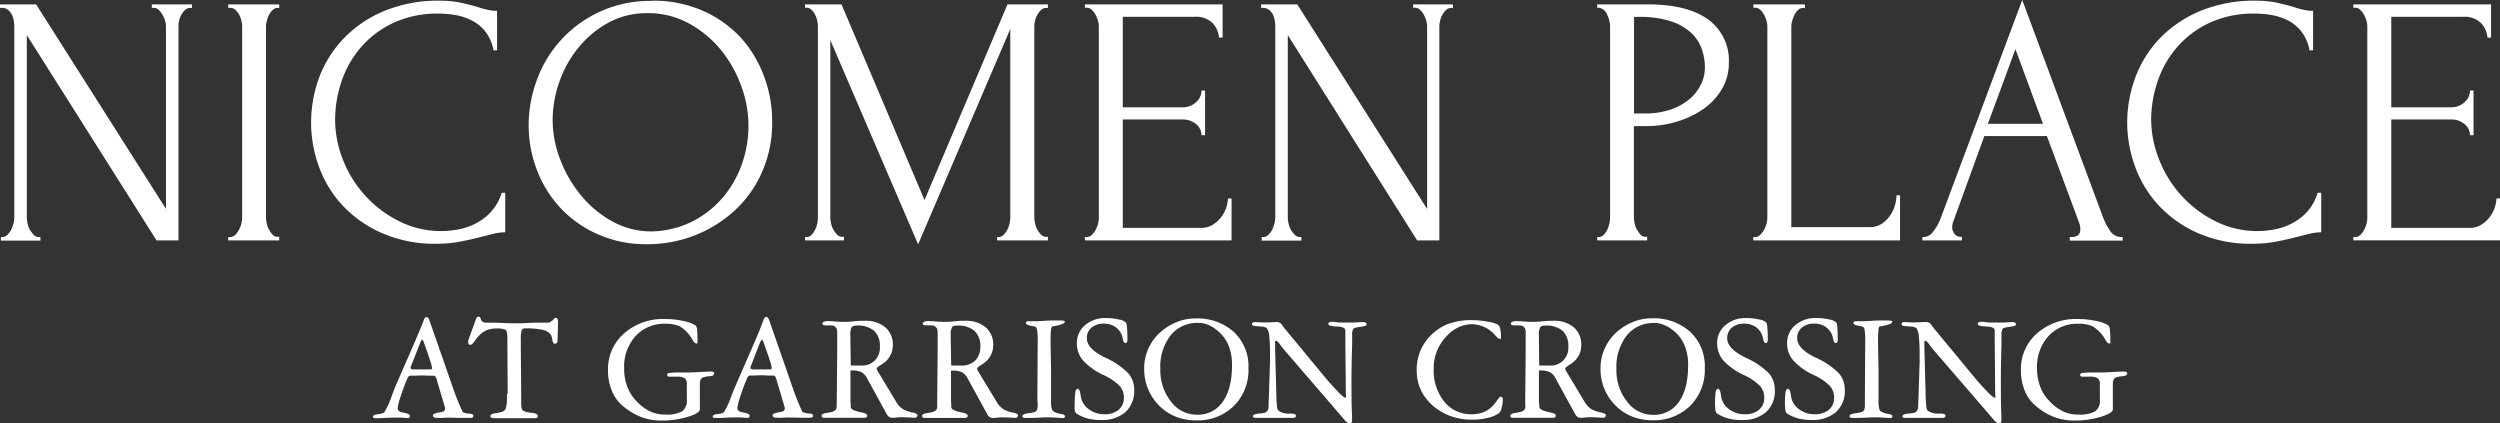 <?xml version="1.0" encoding="UTF-8"?> <svg xmlns="http://www.w3.org/2000/svg" viewBox="0 0 569.54 96.36"><rect x="0" y="0" width="569.54" height="96.36" fill="#333333" stroke="none"/><defs><style>.cls-1{fill:#fff;}</style></defs><g id="Layer_2" data-name="Layer 2"><g id="Layer_1-2" data-name="Layer 1"><path class="cls-1" d="M8.8,54h.41v.81h-9V54H.57a1.64,1.64,0,0,0,1.1-.49,4.18,4.18,0,0,0,.86-1.14,8.31,8.31,0,0,0,.53-1.43,5.85,5.85,0,0,0,.2-1.43V6a8.14,8.14,0,0,0-.12-1.3,4.82,4.82,0,0,0-.45-1.39,3.3,3.3,0,0,0-.9-1.1A2.16,2.16,0,0,0,.41,1.79H0V1H8.23L37.81,47.59V6a5.15,5.15,0,0,0-.2-1.3A6.77,6.77,0,0,0,37,3.34a4.56,4.56,0,0,0-.86-1.1A1.63,1.63,0,0,0,35,1.79h-.41V1h9.13v.81h-.41a1.64,1.64,0,0,0-1.14.45,4.53,4.53,0,0,0-.85,1.1,4.7,4.7,0,0,0-.53,1.39A6,6,0,0,0,40.66,6V54.76h-5L6.11,8V49.46a7.54,7.54,0,0,0,.16,1.43,5.21,5.21,0,0,0,.53,1.43,5.5,5.5,0,0,0,.86,1.14A1.6,1.6,0,0,0,8.8,54Z"></path><path class="cls-1" d="M52,1H63.61v.81H63.2a1.55,1.55,0,0,0-1.06.45,3.88,3.88,0,0,0-.81,1.06,6,6,0,0,0-.53,1.39A5.12,5.12,0,0,0,60.6,6V49.46a6.8,6.8,0,0,0,.16,1.43,4.9,4.9,0,0,0,.53,1.43,6.12,6.12,0,0,0,.81,1.14,1.46,1.46,0,0,0,1.1.49h.41v.81H52V54h.41a1.64,1.64,0,0,0,1.14-.45,4.24,4.24,0,0,0,.85-1.14A5.38,5.38,0,0,0,55,50.89a6.85,6.85,0,0,0,.17-1.43V6A6,6,0,0,0,55,4.73a5,5,0,0,0-.53-1.39,4.53,4.53,0,0,0-.85-1.1,1.64,1.64,0,0,0-1.14-.45H52Z"></path><path class="cls-1" d="M100,3.1A23.69,23.69,0,0,0,89.51,5.26a22.33,22.33,0,0,0-7.38,5.62,23.25,23.25,0,0,0-4.36,7.78,27.18,27.18,0,0,0-1.42,8.56,24.75,24.75,0,0,0,1.87,9.41,26.51,26.51,0,0,0,5.18,8.15,26.15,26.15,0,0,0,7.7,5.7,21.17,21.17,0,0,0,13,1.84,14.61,14.61,0,0,0,4-1.27,12.67,12.67,0,0,0,3.62-2.64,11.29,11.29,0,0,0,2.57-4.49h.81v9a11.21,11.21,0,0,0-2.56.32l-3,.74c-1.41.38-3,.73-4.68,1.06a29.45,29.45,0,0,1-5.42.49,29.87,29.87,0,0,1-12.47-2.45,27.28,27.28,0,0,1-9-6.35,26.09,26.09,0,0,1-5.34-8.85,29.53,29.53,0,0,1-1.76-10,29.89,29.89,0,0,1,1.76-10A26,26,0,0,1,78.07,9a27.42,27.42,0,0,1,9.2-6.39,32.06,32.06,0,0,1,13-2.45,22.35,22.35,0,0,1,4.85.49c1.44.33,2.73.65,3.87,1a18.36,18.36,0,0,0,2.25.61,9.76,9.76,0,0,0,2,.21v9h-.81a9.82,9.82,0,0,0-1.8-4.2,9.16,9.16,0,0,0-3.05-2.56,13.72,13.72,0,0,0-3.75-1.27A21.78,21.78,0,0,0,100,3.1Z"></path><path class="cls-1" d="M148.55.16A27.92,27.92,0,0,1,160,2.4a26.25,26.25,0,0,1,8.6,6A26.78,26.78,0,0,1,174,17.24a29,29,0,0,1,1.91,10.47A27.68,27.68,0,0,1,173.69,39a26.15,26.15,0,0,1-6.15,8.8,29,29,0,0,1-9.08,5.75,29.54,29.54,0,0,1-11.05,2.08,26.78,26.78,0,0,1-11.28-2.29,26.11,26.11,0,0,1-8.48-6,26.52,26.52,0,0,1-5.34-8.63,28.23,28.23,0,0,1-1.87-10.19,29.64,29.64,0,0,1,1.87-10.31,27.32,27.32,0,0,1,26.24-18Zm0,52.56a21.91,21.91,0,0,0,9.6-2.48,22.59,22.59,0,0,0,6.89-5.7,24,24,0,0,0,4.13-7.62,25.94,25.94,0,0,0-.29-17.28,28,28,0,0,0-4.65-8.27,24.59,24.59,0,0,0-7.23-6A19.13,19.13,0,0,0,147.53,3a18.17,18.17,0,0,0-9.06,2.24A23.05,23.05,0,0,0,131.66,11a25.6,25.6,0,0,0-4.29,7.82,26.29,26.29,0,0,0-1.47,8.48,25.26,25.26,0,0,0,1.71,9,28.8,28.8,0,0,0,4.74,8.19,24.46,24.46,0,0,0,7.14,5.95A18.35,18.35,0,0,0,148.51,52.72Z"></path><path class="cls-1" d="M227.16,54h.41a1.47,1.47,0,0,0,1.05-.49A5.09,5.09,0,0,0,230,50.89a6.8,6.8,0,0,0,.16-1.43V6.6l-21,49.06-20-46.53V49.46a6.85,6.85,0,0,0,.17,1.43,4.9,4.9,0,0,0,.53,1.43,5.46,5.46,0,0,0,.85,1.14,1.6,1.6,0,0,0,1.14.49h.41v.81H183.4V54h.41a1.53,1.53,0,0,0,1.06-.49,4.7,4.7,0,0,0,.81-1.14,5.88,5.88,0,0,0,.49-1.43,6.8,6.8,0,0,0,.16-1.43V6a6,6,0,0,0-.16-1.3,6,6,0,0,0-.49-1.39,4,4,0,0,0-.81-1.1,1.57,1.57,0,0,0-1.06-.45h-.41V1h8.31l18.91,44.57L229.52,1h9.21v.81h-.41a1.64,1.64,0,0,0-1.14.45,4.53,4.53,0,0,0-.85,1.1,4.7,4.7,0,0,0-.53,1.39,6,6,0,0,0-.17,1.3V49.46a6.85,6.85,0,0,0,.17,1.43,4.63,4.63,0,0,0,.53,1.43,5.46,5.46,0,0,0,.85,1.14,1.6,1.6,0,0,0,1.14.49h.41v.81H227.16Z"></path><path class="cls-1" d="M247.16,54h.4a1.61,1.61,0,0,0,1.14-.45,4.56,4.56,0,0,0,.86-1.1,6.77,6.77,0,0,0,.57-1.39,5.41,5.41,0,0,0,.2-1.38V6a5.15,5.15,0,0,0-.2-1.3,6.77,6.77,0,0,0-.57-1.39,4.56,4.56,0,0,0-.86-1.1,1.61,1.61,0,0,0-1.14-.45h-.4V1h31.37V8.56h-.82a5.47,5.47,0,0,0-1.46-3.3,5.28,5.28,0,0,0-4.08-1.43H255.79V24.45h13.53a4.51,4.51,0,0,0,3.14-1.14,3.52,3.52,0,0,0,1.26-2.69h.82V30.8h-.82a3.24,3.24,0,0,0-1.22-2.52,4.68,4.68,0,0,0-3.18-1.06H255.79V51.91h17.85a4.86,4.86,0,0,0,2.69-.73,7.33,7.33,0,0,0,1.91-1.76,7.68,7.68,0,0,0,1.51-4.19h.82v9.53H247.16Z"></path><path class="cls-1" d="M296.07,54h.41v.81h-9.05V54h.41a1.64,1.64,0,0,0,1.1-.49,4.18,4.18,0,0,0,.86-1.14,8.31,8.31,0,0,0,.53-1.43,5.85,5.85,0,0,0,.2-1.43V6a8.14,8.14,0,0,0-.12-1.3A4.82,4.82,0,0,0,290,3.34a3.3,3.3,0,0,0-.9-1.1,2.16,2.16,0,0,0-1.38-.45h-.41V1h8.23l29.58,46.61V6a5.15,5.15,0,0,0-.2-1.3,6.77,6.77,0,0,0-.57-1.39,4.56,4.56,0,0,0-.86-1.1,1.61,1.61,0,0,0-1.14-.45h-.41V1H331v.81h-.41a1.64,1.64,0,0,0-1.14.45,4.53,4.53,0,0,0-.85,1.1,5,5,0,0,0-.53,1.39,6,6,0,0,0-.17,1.3V54.76h-5.05L293.38,8V49.46a6.85,6.85,0,0,0,.17,1.43,4.63,4.63,0,0,0,.53,1.43,5.46,5.46,0,0,0,.85,1.14A1.6,1.6,0,0,0,296.07,54Z"></path><path class="cls-1" d="M363.87,1h11.57q9,0,13.73,3.46a11.48,11.48,0,0,1,4.69,9.82,11.52,11.52,0,0,1-1.64,6.11,14.82,14.82,0,0,1-4.29,4.53,21,21,0,0,1-6,2.81,23.27,23.27,0,0,1-6.59,1h-3.11V49.46a6.85,6.85,0,0,0,.17,1.43,4.9,4.9,0,0,0,.53,1.43,6.12,6.12,0,0,0,.81,1.14,1.46,1.46,0,0,0,1.1.49h.41v.81H363.87V54h.41a1.51,1.51,0,0,0,1.06-.49,4.7,4.7,0,0,0,.81-1.14,5.88,5.88,0,0,0,.49-1.43,6.8,6.8,0,0,0,.16-1.43V6a6.47,6.47,0,0,0-.65-2.61,2.44,2.44,0,0,0-1.87-1.63h-.41Zm8.39,2.85v22h2.46a17.73,17.73,0,0,0,5.86-.89,13.3,13.3,0,0,0,4.3-2.37,10.16,10.16,0,0,0,2.62-3.34,8.74,8.74,0,0,0,.9-3.83,12.57,12.57,0,0,0-.78-4.44,9.29,9.29,0,0,0-2.54-3.67,12.52,12.52,0,0,0-4.63-2.52,22.72,22.72,0,0,0-7-.94Z"></path><path class="cls-1" d="M399.43,54h.41A1.63,1.63,0,0,0,401,53.5a4.56,4.56,0,0,0,.86-1.1,6.77,6.77,0,0,0,.57-1.39,5.41,5.41,0,0,0,.2-1.38V6a5.15,5.15,0,0,0-.2-1.3,6.77,6.77,0,0,0-.57-1.39,4.56,4.56,0,0,0-.86-1.1,1.63,1.63,0,0,0-1.14-.45h-.41V1h11.74v.81h-.41a1.63,1.63,0,0,0-1.14.45,3.81,3.81,0,0,0-.82,1.1,8.88,8.88,0,0,0-.53,1.39,5.15,5.15,0,0,0-.2,1.3V51.75h17.85a4.89,4.89,0,0,0,2.69-.74,6.94,6.94,0,0,0,1.91-1.83,7.69,7.69,0,0,0,1.14-2.36,8.26,8.26,0,0,0,.37-2.33h.81V54.76H399.43Z"></path><path class="cls-1" d="M471.53,54h.41c1.31,0,2-.6,2-1.8a4.21,4.21,0,0,0-.25-1.38L466.32,31H452.06L445,50.44a3.64,3.64,0,0,0-.25,1.23,2.37,2.37,0,0,0,.57,1.67,1.7,1.7,0,0,0,1.23.61h.4v.81h-9V54h.41a2.77,2.77,0,0,0,2.07-1.27,10.94,10.94,0,0,0,1.68-3L460.7,0,479,49.22a14.33,14.33,0,0,0,1.59,3.18A3.07,3.07,0,0,0,483.19,54h.4v.81H471.53ZM452.87,28.2h12.55l-6.27-17Z"></path><path class="cls-1" d="M513.71,3.1a23.71,23.71,0,0,0-10.48,2.16,22.29,22.29,0,0,0-7.37,5.62,23.08,23.08,0,0,0-4.36,7.78,27.2,27.2,0,0,0-1.43,8.56A24.76,24.76,0,0,0,492,36.63a26.26,26.26,0,0,0,12.87,13.85,21.2,21.2,0,0,0,13,1.84,14.43,14.43,0,0,0,3.95-1.27,12.57,12.57,0,0,0,3.63-2.64A11.41,11.41,0,0,0,528,43.92h.81v9a11.36,11.36,0,0,0-2.57.32l-3,.74c-1.41.38-3,.73-4.69,1.06a29.37,29.37,0,0,1-5.42.49,29.82,29.82,0,0,1-12.46-2.45,27.17,27.17,0,0,1-8.95-6.35,26.09,26.09,0,0,1-5.34-8.85,29.3,29.3,0,0,1-1.77-10,29.65,29.65,0,0,1,1.77-10A25.8,25.8,0,0,1,491.8,9,27.38,27.38,0,0,1,501,2.61,32.11,32.11,0,0,1,514,.16a22.42,22.42,0,0,1,4.85.49c1.44.33,2.73.65,3.87,1a18.24,18.24,0,0,0,2.24.61,9.93,9.93,0,0,0,2,.21v9h-.82a9.69,9.69,0,0,0-1.79-4.2,9.26,9.26,0,0,0-3-2.56,13.72,13.72,0,0,0-3.75-1.27A21.87,21.87,0,0,0,513.71,3.1Z"></path><path class="cls-1" d="M536.13,54h.41a1.64,1.64,0,0,0,1.14-.45,4.83,4.83,0,0,0,.86-1.1,6.77,6.77,0,0,0,.57-1.39,5.41,5.41,0,0,0,.2-1.38V6a5.15,5.15,0,0,0-.2-1.3,6.77,6.77,0,0,0-.57-1.39,4.83,4.83,0,0,0-.86-1.1,1.64,1.64,0,0,0-1.14-.45h-.41V1H567.5V8.56h-.81a5.48,5.48,0,0,0-1.47-3.3,5.27,5.27,0,0,0-4.07-1.43H544.77V24.45H558.3a4.5,4.5,0,0,0,3.13-1.14,3.5,3.5,0,0,0,1.27-2.69h.81V30.8h-.81a3.22,3.22,0,0,0-1.23-2.52,4.64,4.64,0,0,0-3.17-1.06H544.77V51.91h17.85a4.83,4.83,0,0,0,2.68-.73,7.54,7.54,0,0,0,1.92-1.76,6.79,6.79,0,0,0,1.14-2.2,7.07,7.07,0,0,0,.37-2h.81v9.53H536.13Z"></path><path class="cls-1" d="M90,88.22l4.36-10q.49-1.12,1.11-2.64l.09-.18L96.52,73a2.14,2.14,0,0,1,.31-.62.53.53,0,0,1,.37-.14.48.48,0,0,1,.35.2,1.89,1.89,0,0,1,.3.59l5.26,15.09c.43,1.25.85,2.37,1.25,3.36s.76,1.8,1.09,2.44a3.81,3.81,0,0,0,1.39.31c.65,0,1,.21,1,.48a.42.42,0,0,1-.17.38,1,1,0,0,1-.51.11l-2.12,0c-1.09,0-2-.05-2.75-.05-.32,0-.78,0-1.37.05s-1,0-1.32,0a1.52,1.52,0,0,1-.72-.13.42.42,0,0,1-.25-.4c0-.27.3-.47.9-.59l.7-.16a1.94,1.94,0,0,0,.92-.28.77.77,0,0,0,.24-.64,2.9,2.9,0,0,0-.14-.59l-.21-.69-1.48-5s0-.1-.05-.2c-.16-.62-.41-.93-.74-.93h-.47l-.89,0q-.67-.06-1.17-.06-.69,0-1.59.06l-1.13,0a.73.73,0,0,0-.67.55,1.65,1.65,0,0,0-.09.21,43.37,43.37,0,0,0-1.55,4.16,13.27,13.27,0,0,0-.61,2.39.94.94,0,0,0,.24.7,1.69,1.69,0,0,0,.83.36,5.46,5.46,0,0,1,1.41.38.48.48,0,0,1,.29.41.51.51,0,0,1-.11.37.42.42,0,0,1-.32.12l-.34,0a15.39,15.39,0,0,0-1.76-.11c-.76,0-1.73,0-2.91.07s-2,.07-2.41.07a.77.77,0,0,1-.42-.09.3.3,0,0,1-.13-.26c0-.28.37-.46,1.07-.55a3.89,3.89,0,0,0,1.46-.38,17.23,17.23,0,0,0,1.59-3.34C89.46,89.58,89.79,88.8,90,88.22Zm3.89-5.46-.21.52a1.4,1.4,0,0,0-.14.44.45.45,0,0,0,.12.33.59.59,0,0,0,.39.11l.27,0h.43l.68,0c.32,0,.57,0,.76,0a5.85,5.85,0,0,0,.59,0l.64,0H98a.85.85,0,0,0,.36-.08.46.46,0,0,0,.06-.29,9.15,9.15,0,0,0-.36-1.42c-.24-.8-.55-1.72-.93-2.75-.11-.3-.25-.69-.4-1.16-.25-.73-.43-1.09-.55-1.09s-.35.42-.66,1.25c-.12.33-.22.59-.3.77Z"></path><path class="cls-1" d="M115.66,89.56l-.07-11.92V77c0-1-.14-1.67-.42-1.87a4.71,4.71,0,0,0-2.13-.29,5.45,5.45,0,0,0-2.43.5,6.05,6.05,0,0,0-2,1.74,7.8,7.8,0,0,0-.5.66c-.37.54-.69.81-1,.81a.39.39,0,0,1-.33-.14.73.73,0,0,1-.11-.44,1.49,1.49,0,0,1,0-.21,1.6,1.6,0,0,1,0-.21l1.75-4.8a1.36,1.36,0,0,1,.24-.47.53.53,0,0,1,.37-.14c.19,0,.36.16.51.49a.87.87,0,0,0,0,.12,1.29,1.29,0,0,0,.46.6,2.17,2.17,0,0,0,1,.16h.48c.61,0,1.6,0,3,.07s2.46.07,3.24.07c.62,0,1.46,0,2.51-.07s1.77-.07,2.17-.07h1.81l.42,0a1.75,1.75,0,0,0,.63-.09,1.18,1.18,0,0,0,.42-.33.79.79,0,0,0,.44-.36.63.63,0,0,1,.5-.33.44.44,0,0,1,.37.23,1.29,1.29,0,0,1,.14.64v.14l-.11,4.29a.61.61,0,0,1-.18.43.53.53,0,0,1-.4.18c-.32,0-.52-.3-.61-.9a3.28,3.28,0,0,0-.36-1.19,3.11,3.11,0,0,0-1.88-1.08,17.31,17.31,0,0,0-3.92-.33.79.79,0,0,0-.83.45,7.29,7.29,0,0,0-.19,2.19v1.72l.09,11.66v1a3.71,3.71,0,0,0,.17,1.38,1,1,0,0,0,.6.51,7.32,7.32,0,0,0,1.74.34c.84.07,1.26.32,1.27.75a.41.41,0,0,1-.16.36,1.12,1.12,0,0,1-.6.1h-.21l-1.6,0h-1.24l-1,0-1.71,0c-.53,0-1.17,0-1.89,0l-1.34,0a2.21,2.21,0,0,1-.84-.1.35.35,0,0,1-.21-.36q0-.51,1.11-.66a8.33,8.33,0,0,0,1.7-.39,1.31,1.31,0,0,0,.75-.91,9.26,9.26,0,0,0,.21-2.36c0-.12,0-.27,0-.47S115.66,89.63,115.66,89.56Z"></path><path class="cls-1" d="M156.46,87.4a1.43,1.43,0,0,0-.49-1.24,3.48,3.48,0,0,0-1.85-.35h-.28c-.46,0-.89,0-1.3,0a.64.64,0,0,1-.43-.11.47.47,0,0,1-.12-.37c0-.17.17-.29.5-.36a17.24,17.24,0,0,1,2.67-.11c1.33,0,2.71,0,4.12-.11l2.21-.1a3.75,3.75,0,0,1,1,.08.29.29,0,0,1,.22.29c0,.4-.3.62-.9.67a7,7,0,0,0-1.54.26,1,1,0,0,0-.63.49,2.32,2.32,0,0,0-.2,1.06l0,4.18v.76a6.07,6.07,0,0,1,0,.81,1.08,1.08,0,0,1-.1.33c-.29.49-1.29,1-3,1.48a20.22,20.22,0,0,1-5.63.75,13,13,0,0,1-4.78-.86,14.45,14.45,0,0,1-4.26-2.67,8.74,8.74,0,0,1-2.34-3.41,12,12,0,0,1-.82-4.5A10.77,10.77,0,0,1,142.13,76a13.35,13.35,0,0,1,9.32-3.32,18.67,18.67,0,0,1,4.2.44,7.9,7.9,0,0,1,2.78,1,1.46,1.46,0,0,1,.37,1,21.33,21.33,0,0,1,.1,2.49,4.5,4.5,0,0,1,0,.53.16.16,0,0,1-.12.12c-.37,0-.69-.24-.95-.73a4.65,4.65,0,0,0-.26-.45,8.1,8.1,0,0,0-2.66-2.71,7.39,7.39,0,0,0-3.3-.61,8.83,8.83,0,0,0-6.82,2.81,10.38,10.38,0,0,0-2.6,7.36,11.46,11.46,0,0,0,.71,4.14A9.5,9.5,0,0,0,145,91.39a10.58,10.58,0,0,0,3.1,2.34,7.89,7.89,0,0,0,3.41.71,7.23,7.23,0,0,0,3.9-.74,3,3,0,0,0,1.07-2.63V91Z"></path><path class="cls-1" d="M167.42,88.22l4.36-10q.5-1.12,1.11-2.64l.09-.18.93-2.44a1.87,1.87,0,0,1,.32-.62.49.49,0,0,1,.36-.14.48.48,0,0,1,.35.2,2.12,2.12,0,0,1,.31.59l5.25,15.09c.43,1.25.85,2.37,1.25,3.36s.76,1.8,1.09,2.44a3.81,3.81,0,0,0,1.39.31c.65,0,1,.21,1,.48a.42.42,0,0,1-.17.38,1,1,0,0,1-.51.11l-2.12,0c-1.09,0-2-.05-2.75-.05-.32,0-.78,0-1.37.05s-1,0-1.32,0a1.52,1.52,0,0,1-.72-.13.42.42,0,0,1-.25-.4c0-.27.3-.47.9-.59l.7-.16a1.9,1.9,0,0,0,.92-.28.77.77,0,0,0,.24-.64,2.9,2.9,0,0,0-.14-.59l-.21-.69-1.48-5s0-.1-.05-.2c-.16-.62-.41-.93-.74-.93h-.47l-.89,0q-.67-.06-1.17-.06-.69,0-1.59.06l-1.13,0a.73.73,0,0,0-.67.55,1.65,1.65,0,0,0-.09.21,43.37,43.37,0,0,0-1.55,4.16,13.27,13.27,0,0,0-.61,2.39.94.94,0,0,0,.24.7,1.69,1.69,0,0,0,.83.36,5.46,5.46,0,0,1,1.41.38.47.47,0,0,1,.3.41.51.51,0,0,1-.12.37.42.42,0,0,1-.32.12l-.34,0a15.39,15.39,0,0,0-1.76-.11c-.76,0-1.73,0-2.91.07s-2,.07-2.41.07a.77.77,0,0,1-.42-.09.3.3,0,0,1-.13-.26c0-.28.37-.46,1.07-.55a3.89,3.89,0,0,0,1.46-.38,17.23,17.23,0,0,0,1.59-3.34C166.85,89.58,167.18,88.8,167.42,88.22Zm3.89-5.46-.21.52a1.4,1.4,0,0,0-.14.44.45.45,0,0,0,.12.33.59.59,0,0,0,.39.11l.27,0h.43l.68,0c.32,0,.57,0,.76,0a5.85,5.85,0,0,0,.59,0l.64,0h.55a.81.81,0,0,0,.36-.08.46.46,0,0,0,.06-.29,9.15,9.15,0,0,0-.36-1.42c-.24-.8-.55-1.72-.93-2.75-.11-.3-.25-.69-.4-1.16-.25-.73-.43-1.09-.54-1.09s-.36.42-.67,1.25c-.12.33-.22.59-.3.77Z"></path><path class="cls-1" d="M190.62,91.93l.11-11.41v-4.6a2.57,2.57,0,0,0-.16-1.12,1.85,1.85,0,0,0-.72-.62l-.69-.06h-.87a2,2,0,0,1-.75-.09.31.31,0,0,1-.18-.3c0-.19.11-.33.35-.43a2.63,2.63,0,0,1,1-.15q.48,0,1.62.09c.77.06,1.38.09,1.84.09s1.26,0,2.35-.13,1.92-.12,2.5-.12a6.89,6.89,0,0,1,4.67,1.49,5.15,5.15,0,0,1,1.71,4.08,5,5,0,0,1-.36,1.89,5.45,5.45,0,0,1-1.11,1.65,7.93,7.93,0,0,1-1.34,1c-.57.37-.86.63-.86.78a.73.73,0,0,0,.06.26,2.14,2.14,0,0,0,.19.36l4.11,6.84a5.87,5.87,0,0,0,.95,1.26,3.85,3.85,0,0,0,1.14.76,7.63,7.63,0,0,0,1.75.53q1.08.22,1.08.63a.59.59,0,0,1-.17.38.54.54,0,0,1-.39.18l-.28,0c-1-.08-2.06-.12-3.11-.12a5.87,5.87,0,0,0-.79.07,5.65,5.65,0,0,1-.76.07,1.91,1.91,0,0,1-.91-.18,1.87,1.87,0,0,1-.6-.68l-4.5-8.21a3.23,3.23,0,0,0-1.28-1.35,4.7,4.7,0,0,0-2.13-.37h-.34l0,7s0,.18.05.47a5.87,5.87,0,0,1,0,.83c0,.46.65.84,1.94,1.14l.24.06.37.07q1.2.24,1.2.72a.4.4,0,0,1-.19.39,1.47,1.47,0,0,1-.67.1l-.43,0a4,4,0,0,0-.54,0l-6.49,0h-.9l-.54,0a.72.72,0,0,1-.46-.12.45.45,0,0,1-.15-.37c0-.29.38-.5,1.16-.62.42-.07.75-.13,1-.19a2,2,0,0,0,1-.47,1.37,1.37,0,0,0,.27-1Zm3.2-8.65,1.35,0,1,0A4,4,0,0,0,200.45,79a4.71,4.71,0,0,0-1.31-3.64,5.77,5.77,0,0,0-4-1.19,1.34,1.34,0,0,0-1.13.38,3.74,3.74,0,0,0-.28,1.85v.9Z"></path><path class="cls-1" d="M213.5,91.93l.11-11.41v-4.6a2.73,2.73,0,0,0-.16-1.12,2,2,0,0,0-.72-.62l-.7-.06h-.87a2,2,0,0,1-.74-.09.3.3,0,0,1-.19-.3c0-.19.12-.33.35-.43a2.68,2.68,0,0,1,1-.15q.47,0,1.62.09c.77.06,1.38.09,1.84.09s1.26,0,2.35-.13,1.91-.12,2.5-.12a6.91,6.91,0,0,1,4.67,1.49,5.15,5.15,0,0,1,1.71,4.08,4.79,4.79,0,0,1-.37,1.89,5.11,5.11,0,0,1-1.11,1.65,7.8,7.8,0,0,1-1.33,1c-.58.37-.86.63-.86.78a.73.73,0,0,0,.06.26,3,3,0,0,0,.18.36L227,91.46a5.56,5.56,0,0,0,.95,1.26,3.85,3.85,0,0,0,1.14.76,7.47,7.47,0,0,0,1.75.53q1.08.22,1.08.63a.56.56,0,0,1-.18.38.51.51,0,0,1-.38.18l-.29,0c-1-.08-2-.12-3.11-.12a5.88,5.88,0,0,0-.78.07,5.65,5.65,0,0,1-.76.07,1.91,1.91,0,0,1-.91-.18,1.7,1.7,0,0,1-.6-.68l-4.5-8.21a3.23,3.23,0,0,0-1.28-1.35,4.75,4.75,0,0,0-2.14-.37h-.33l0,7s0,.18.05.47a7.86,7.86,0,0,1,0,.83c0,.46.65.84,1.93,1.14l.25.06.37.07q1.2.24,1.2.72a.42.42,0,0,1-.19.39,1.52,1.52,0,0,1-.68.1l-.43,0a3.79,3.79,0,0,0-.53,0l-6.49,0h-.9l-.54,0a.76.76,0,0,1-.47-.12.45.45,0,0,1-.15-.37c0-.29.39-.5,1.16-.62.43-.07.75-.13,1-.19a2,2,0,0,0,1-.47,1.37,1.37,0,0,0,.27-1Zm3.2-8.65,1.35,0,1,0a4.25,4.25,0,0,0,3.14-1.16A4.31,4.31,0,0,0,223.33,79,4.71,4.71,0,0,0,222,75.37a5.77,5.77,0,0,0-4-1.19,1.35,1.35,0,0,0-1.14.38,3.91,3.91,0,0,0-.27,1.85v.9Z"></path><path class="cls-1" d="M236.33,91l.07-12.63v-.48a15.52,15.52,0,0,0-.15-2.85c-.1-.37-.27-.59-.51-.65l-.85-.17c-.77-.14-1.16-.36-1.16-.65a.33.33,0,0,1,.14-.29.69.69,0,0,1,.41-.1l.38,0,.69,0c.49,0,1.34,0,2.54-.09s2.16-.08,2.87-.08h.57a4.13,4.13,0,0,1,1,.07c.16,0,.25.11.25.21a.45.45,0,0,1-.16.29,1.2,1.2,0,0,1-.35.22,11.75,11.75,0,0,1-1.32.38,4.84,4.84,0,0,1-1.06.16,2,2,0,0,0-.26.94,20.08,20.08,0,0,0-.09,2.19v.83l.11,6.22V87c0,.27,0,.83,0,1.68s0,1.58,0,2.17v.37a6,6,0,0,0,.22,2.1,1.19,1.19,0,0,0,.82.64,3.83,3.83,0,0,0,1.25.35c.58.09.88.27.88.54a.34.34,0,0,1-.14.3.78.78,0,0,1-.44.09l-1.38-.09c-.8-.06-1.56-.08-2.26-.08l-.42,0c-1.32.09-2.65.14-4,.14h-.42a.89.89,0,0,1-.51-.1.35.35,0,0,1-.15-.32c0-.29.42-.5,1.24-.62q.85-.12,1.35-.24a1.25,1.25,0,0,0,.74-.49,3.82,3.82,0,0,0,.17-1.46Z"></path><path class="cls-1" d="M244.84,92.48a20.27,20.27,0,0,1,.15-3.23c.1-.45.28-.68.54-.68s.5.41.61,1.22l.14.84a4.49,4.49,0,0,0,1.84,2.65,5.65,5.65,0,0,0,3.42,1.09,5,5,0,0,0,3.3-1,3.52,3.52,0,0,0,1.2-2.83,3.88,3.88,0,0,0-1-2.65,12.62,12.62,0,0,0-3.67-2.47,14.63,14.63,0,0,1-4.64-3.3,5.94,5.94,0,0,1-1.4-3.89,5.25,5.25,0,0,1,1.86-4.15,7,7,0,0,1,4.76-1.62,12.42,12.42,0,0,1,3,.34,3,3,0,0,1,1.62.74,5.17,5.17,0,0,1,.19,1.29c.06.73.09,1.59.09,2.57a1.15,1.15,0,0,1-.11.54.38.38,0,0,1-.31.22c-.31,0-.52-.3-.63-.91a4.69,4.69,0,0,0-.39-1.27,4.26,4.26,0,0,0-1.6-1.68,4.56,4.56,0,0,0-2.32-.57,4.23,4.23,0,0,0-2.82.91,3,3,0,0,0-1.07,2.43c0,1.52,1.29,2.94,3.87,4.24l.39.19A17.34,17.34,0,0,1,257,85a5.6,5.6,0,0,1,1.39,3.81,6.47,6.47,0,0,1-2,5.08,8.22,8.22,0,0,1-5.68,1.8,11.92,11.92,0,0,1-2.79-.32,9.53,9.53,0,0,1-2.43-1,1.35,1.35,0,0,1-.54-.52,3.14,3.14,0,0,1-.15-1.13Z"></path><path class="cls-1" d="M260.66,84a11,11,0,0,1,1.25-5.18,11.18,11.18,0,0,1,3.53-4,12.74,12.74,0,0,1,3.32-1.7,11.14,11.14,0,0,1,3.52-.57,12.43,12.43,0,0,1,8.83,3.09,10.71,10.71,0,0,1,3.31,8.21,11.57,11.57,0,0,1-3.32,8.63,11.78,11.78,0,0,1-8.66,3.29,12.82,12.82,0,0,1-4.13-.68,10.74,10.74,0,0,1-3.49-2,11.43,11.43,0,0,1-3.06-4A11.85,11.85,0,0,1,260.66,84ZM273,73.56a7.76,7.76,0,0,0-6.33,2.85,11.75,11.75,0,0,0-2.33,7.66,11.37,11.37,0,0,0,2.43,7.41,7.33,7.33,0,0,0,5.88,3,6.87,6.87,0,0,0,5.91-2.94c1.4-2,2.11-4.74,2.11-8.33a11.72,11.72,0,0,0-.86-4.69,8.83,8.83,0,0,0-2.69-3.39,7.69,7.69,0,0,0-2-1.18A5.75,5.75,0,0,0,273,73.56Z"></path><path class="cls-1" d="M289,92.28l.25-7.15c0-.85.06-1.64.08-2.39s0-1.46,0-2.11a35.8,35.8,0,0,0-.17-4,3.65,3.65,0,0,0-.55-1.87,2.33,2.33,0,0,0-1.35-.37,5.91,5.91,0,0,1-.6-.07l-.44,0q-1-.09-1-.42a.5.5,0,0,1,.14-.39.61.61,0,0,1,.43-.12h.28c.55,0,1.08.06,1.6.06,1,0,1.92,0,2.84-.09l.29,0a1.47,1.47,0,0,1,1.33.74c.12.19.21.33.28.42l9.34,11.3c1,1.21,2,2.3,2.95,3.28a8.7,8.7,0,0,0,1.62,1.47.58.58,0,0,0,.25,0c.07,0,.1-.08.1-.13v-.08a8,8,0,0,1-.07-1.11l-.11-11.23c0-.1,0-.23,0-.41s0-.3,0-.38,0-.3,0-.53,0-.41,0-.51,0-.3,0-.51,0-.35,0-.42c0-.47-.5-.75-1.5-.85l-.24,0-.74-.06q-1.41-.12-1.41-.54a.45.45,0,0,1,.22-.35.83.83,0,0,1,.5-.16,8,8,0,0,1,1.1.09c.43.06.7.09.8.09l1.36,0,1,0c.74,0,1.54,0,2.39-.1l.48,0a1.43,1.43,0,0,1,.67.12.43.43,0,0,1,.21.39.36.36,0,0,1-.27.34,7.5,7.5,0,0,1-1.4.26c-.78.1-1.24.26-1.39.47a2.88,2.88,0,0,0-.23,1.44V77c0,.19,0,.68,0,1.46q-.15,4.4-.15,8.34c0,2.68,0,5.34.13,8,0,.44,0,.71,0,.8a1.41,1.41,0,0,1-.11.64.34.34,0,0,1-.32.19,1.72,1.72,0,0,1-1.23-.7l-.1-.13L292.68,79.84a16.44,16.44,0,0,1-1.06-1.36c-.39-.56-.69-.84-.89-.84a.22.22,0,0,0-.18.08.33.33,0,0,0-.07.24,2.91,2.91,0,0,0,0,.31,2.45,2.45,0,0,1,0,.61c0,.1,0,.17,0,.2l.28,10.39c0,1,.06,1.82.11,2.46a6.71,6.71,0,0,0,.17,1.32c.1.25.39.47.89.68a4.27,4.27,0,0,0,1.61.3h.49a2.8,2.8,0,0,1,.92.11.38.38,0,0,1,.28.37.42.42,0,0,1-.19.39,2,2,0,0,1-.82.1h-.95l-2.18,0-1.16,0c-.71,0-1.46,0-2.25,0l-1.28,0a2.51,2.51,0,0,1-.81-.08.28.28,0,0,1-.16-.27c0-.32.43-.52,1.27-.62a10.56,10.56,0,0,0,1.32-.17c.62-.13.94-.62,1-1.46C289,92.46,289,92.35,289,92.28Z"></path><path class="cls-1" d="M335.31,95.61a14.56,14.56,0,0,1-4-.55,12.85,12.85,0,0,1-3.57-1.65,11.47,11.47,0,0,1-3.77-4,10.55,10.55,0,0,1-1.22-5.18,10.92,10.92,0,0,1,1.15-5,11.52,11.52,0,0,1,3.42-4,10,10,0,0,1,3.43-1.7,15.39,15.39,0,0,1,4.37-.6,20.22,20.22,0,0,1,3.86.36,6.88,6.88,0,0,1,2.31.71,1.76,1.76,0,0,1,.5,1,9.54,9.54,0,0,1,.17,2,.28.28,0,0,1-.05.2.22.22,0,0,1-.16,0,.76.76,0,0,1-.35-.09,2.86,2.86,0,0,1-.51-.44l-.2-.21a7.16,7.16,0,0,0-5.24-2.6,7.46,7.46,0,0,0-3.12.66,8.8,8.8,0,0,0-2.71,2,10.43,10.43,0,0,0-3,7.48A11.31,11.31,0,0,0,329,91.47a7.69,7.69,0,0,0,6.18,2.9,7.36,7.36,0,0,0,3-.55,6.33,6.33,0,0,0,2.26-1.77c.19-.23.41-.53.67-.89q.52-.78.81-.78a.38.38,0,0,1,.32.16.76.76,0,0,1,.12.46,6.85,6.85,0,0,1-.27,1.92,2.3,2.3,0,0,1-.56,1.17A6.78,6.78,0,0,1,339,95.18,15.14,15.14,0,0,1,335.31,95.61Z"></path><path class="cls-1" d="M347.46,91.93l.11-11.41v-4.6a2.57,2.57,0,0,0-.16-1.12,1.85,1.85,0,0,0-.72-.62l-.69-.06h-.87a2,2,0,0,1-.75-.09.31.31,0,0,1-.18-.3c0-.19.11-.33.35-.43a2.63,2.63,0,0,1,1-.15q.48,0,1.62.09c.77.06,1.38.09,1.84.09s1.26,0,2.35-.13,1.92-.12,2.5-.12a6.89,6.89,0,0,1,4.67,1.49,5.15,5.15,0,0,1,1.71,4.08,5,5,0,0,1-.36,1.89,5.45,5.45,0,0,1-1.11,1.65,7.93,7.93,0,0,1-1.34,1c-.57.37-.86.63-.86.78a.73.73,0,0,0,.06.26,2.14,2.14,0,0,0,.19.36l4.11,6.84a5.87,5.87,0,0,0,.95,1.26,3.85,3.85,0,0,0,1.14.76,7.63,7.63,0,0,0,1.75.53q1.08.22,1.08.63a.59.59,0,0,1-.17.38.54.54,0,0,1-.39.18l-.28,0c-1-.08-2.06-.12-3.11-.12a5.87,5.87,0,0,0-.79.07,5.65,5.65,0,0,1-.76.07,1.91,1.91,0,0,1-.91-.18,1.87,1.87,0,0,1-.6-.68l-4.5-8.21a3.23,3.23,0,0,0-1.28-1.35,4.7,4.7,0,0,0-2.13-.37h-.34l0,7s0,.18.05.47a5.87,5.87,0,0,1,.05.83c0,.46.65.84,1.94,1.14l.24.06.37.07q1.2.24,1.2.72a.4.4,0,0,1-.19.39,1.47,1.47,0,0,1-.67.1l-.43,0a4,4,0,0,0-.54,0l-6.49,0h-.9l-.54,0a.72.72,0,0,1-.46-.12.45.45,0,0,1-.15-.37c0-.29.38-.5,1.16-.62.42-.07.75-.13,1-.19a2,2,0,0,0,1-.47,1.37,1.37,0,0,0,.27-1Zm3.2-8.65,1.35,0,1,0A4,4,0,0,0,357.29,79,4.71,4.71,0,0,0,356,75.37a5.77,5.77,0,0,0-4-1.19,1.34,1.34,0,0,0-1.13.38,3.74,3.74,0,0,0-.28,1.85v.9Z"></path><path class="cls-1" d="M364.62,84a11.11,11.11,0,0,1,4.78-9.21,12.59,12.59,0,0,1,3.32-1.7,11.14,11.14,0,0,1,3.52-.57,12.43,12.43,0,0,1,8.83,3.09,10.71,10.71,0,0,1,3.31,8.21,11.6,11.6,0,0,1-3.32,8.63,11.8,11.8,0,0,1-8.67,3.29,12.8,12.8,0,0,1-4.12-.68,10.74,10.74,0,0,1-3.49-2,11.58,11.58,0,0,1-3.07-4A12,12,0,0,1,364.62,84Zm12.3-10.41a7.76,7.76,0,0,0-6.33,2.85,11.7,11.7,0,0,0-2.34,7.66,11.38,11.38,0,0,0,2.44,7.41,7.33,7.33,0,0,0,5.88,3,6.87,6.87,0,0,0,5.91-2.94c1.4-2,2.1-4.74,2.1-8.33a11.55,11.55,0,0,0-.86-4.69A8.65,8.65,0,0,0,381,75.13,7.49,7.49,0,0,0,379,74,5.75,5.75,0,0,0,376.92,73.56Z"></path><path class="cls-1" d="M390.72,92.48a20.27,20.27,0,0,1,.15-3.23c.1-.45.28-.68.53-.68s.5.41.62,1.22l.14.84A4.45,4.45,0,0,0,394,93.28a5.65,5.65,0,0,0,3.42,1.09,5,5,0,0,0,3.3-1,3.52,3.52,0,0,0,1.2-2.83,3.88,3.88,0,0,0-1-2.65,12.77,12.77,0,0,0-3.67-2.47,14.51,14.51,0,0,1-4.64-3.3,5.9,5.9,0,0,1-1.41-3.89,5.23,5.23,0,0,1,1.87-4.15,7,7,0,0,1,4.76-1.62,12.48,12.48,0,0,1,3,.34,3,3,0,0,1,1.62.74,5.17,5.17,0,0,1,.19,1.29c.06.73.09,1.59.09,2.57a1,1,0,0,1-.12.54.37.37,0,0,1-.3.22c-.31,0-.52-.3-.64-.91a4.41,4.41,0,0,0-.38-1.27,4.33,4.33,0,0,0-1.6-1.68,4.56,4.56,0,0,0-2.32-.57,4.24,4.24,0,0,0-2.83.91,3.07,3.07,0,0,0-1.06,2.43c0,1.52,1.29,2.94,3.87,4.24l.38.19a17.42,17.42,0,0,1,5.21,3.5,5.64,5.64,0,0,1,1.39,3.81,6.45,6.45,0,0,1-2,5.08,8.2,8.2,0,0,1-5.68,1.8,11.84,11.84,0,0,1-2.78-.32,9.6,9.6,0,0,1-2.44-1,1.32,1.32,0,0,1-.53-.52,3.14,3.14,0,0,1-.15-1.13Z"></path><path class="cls-1" d="M406.64,92.48a20.27,20.27,0,0,1,.15-3.23c.1-.45.28-.68.54-.68s.5.41.62,1.22l.14.84a4.43,4.43,0,0,0,1.83,2.65,5.65,5.65,0,0,0,3.42,1.09,5,5,0,0,0,3.31-1,3.55,3.55,0,0,0,1.19-2.83,3.88,3.88,0,0,0-1-2.65,12.55,12.55,0,0,0-3.66-2.47,14.4,14.4,0,0,1-4.64-3.3,5.9,5.9,0,0,1-1.41-3.89A5.25,5.25,0,0,1,409,74.07a7,7,0,0,1,4.77-1.62,12.39,12.39,0,0,1,3,.34,3,3,0,0,1,1.62.74,4.7,4.7,0,0,1,.19,1.29c.06.73.09,1.59.09,2.57a1.15,1.15,0,0,1-.11.54.38.38,0,0,1-.31.22c-.3,0-.51-.3-.63-.91a4.69,4.69,0,0,0-.39-1.27,4.26,4.26,0,0,0-1.6-1.68,4.53,4.53,0,0,0-2.32-.57,4.23,4.23,0,0,0-2.82.91,3,3,0,0,0-1.06,2.43c0,1.52,1.29,2.94,3.86,4.24l.39.19a17.34,17.34,0,0,1,5.2,3.5,5.6,5.6,0,0,1,1.39,3.81,6.47,6.47,0,0,1-2,5.08,8.22,8.22,0,0,1-5.68,1.8,12,12,0,0,1-2.79-.32,9.53,9.53,0,0,1-2.43-1,1.35,1.35,0,0,1-.54-.52,3.69,3.69,0,0,1-.15-1.13Z"></path><path class="cls-1" d="M424.85,91l.07-12.63v-.48a15.52,15.52,0,0,0-.15-2.85c-.1-.37-.27-.59-.52-.65l-.84-.17c-.77-.14-1.16-.36-1.16-.65a.33.33,0,0,1,.14-.29.69.69,0,0,1,.41-.1l.38,0,.69,0c.49,0,1.34,0,2.54-.09s2.16-.08,2.87-.08h.56a4.18,4.18,0,0,1,1,.07c.16,0,.25.11.25.21a.45.45,0,0,1-.16.29,1.2,1.2,0,0,1-.35.22,11.75,11.75,0,0,1-1.32.38,4.84,4.84,0,0,1-1.06.16,2,2,0,0,0-.26.94,20.08,20.08,0,0,0-.09,2.19v.83l.11,6.22V87c0,.27,0,.83,0,1.68s0,1.58,0,2.17v.37a6,6,0,0,0,.22,2.1,1.19,1.19,0,0,0,.82.64,3.83,3.83,0,0,0,1.25.35c.58.09.88.27.88.54a.34.34,0,0,1-.14.3.78.78,0,0,1-.44.09l-1.38-.09c-.8-.06-1.56-.08-2.26-.08l-.43,0c-1.31.09-2.64.14-4,.14H422a.87.87,0,0,1-.5-.1.35.35,0,0,1-.15-.32c0-.29.41-.5,1.23-.62.58-.08,1-.16,1.36-.24a1.25,1.25,0,0,0,.74-.49,3.82,3.82,0,0,0,.17-1.46Z"></path><path class="cls-1" d="M437,92.28l.24-7.15c0-.85.06-1.64.08-2.39s0-1.46,0-2.11a35.4,35.4,0,0,0-.18-4,3.78,3.78,0,0,0-.54-1.87,2.4,2.4,0,0,0-1.36-.37c-.24,0-.44,0-.6-.07l-.43,0q-1-.09-1-.42a.5.5,0,0,1,.13-.39.63.63,0,0,1,.43-.12H434c.55,0,1.08.06,1.6.06q1.45,0,2.85-.09l.28,0a1.47,1.47,0,0,1,1.33.74,3.55,3.55,0,0,0,.29.42l9.33,11.3q1.5,1.82,2.95,3.28a8.7,8.7,0,0,0,1.62,1.47.55.55,0,0,0,.25,0c.07,0,.1-.08.1-.13v-.08a8,8,0,0,1-.07-1.11l-.1-11.23c0-.1,0-.23,0-.41s0-.3,0-.38,0-.3,0-.53,0-.41,0-.51,0-.3,0-.51,0-.35,0-.42c0-.47-.5-.75-1.49-.85l-.25,0-.74-.06c-.94-.08-1.4-.26-1.4-.54a.42.42,0,0,1,.22-.35.79.79,0,0,1,.5-.16,8.19,8.19,0,0,1,1.1.09c.42.06.69.09.79.09l1.36,0,1,0c.73,0,1.53,0,2.39-.1l.47,0a1.4,1.4,0,0,1,.67.12.43.43,0,0,1,.21.39.36.36,0,0,1-.27.34,7.32,7.32,0,0,1-1.4.26c-.77.1-1.24.26-1.39.47a2.88,2.88,0,0,0-.23,1.44V77c0,.19,0,.68,0,1.46-.1,2.93-.14,5.71-.14,8.34s0,5.34.12,8c0,.44,0,.71,0,.8a1.41,1.41,0,0,1-.11.64.33.33,0,0,1-.31.19,1.72,1.72,0,0,1-1.23-.7l-.11-.13L440.59,79.84a16.44,16.44,0,0,1-1.06-1.36c-.39-.56-.69-.84-.89-.84a.22.22,0,0,0-.18.08.38.38,0,0,0-.06.24,2.39,2.39,0,0,0,0,.31,1.69,1.69,0,0,1,0,.34c0,.08,0,.17,0,.27s0,.17,0,.2l.28,10.39c0,1,.06,1.82.11,2.46a7.61,7.61,0,0,0,.17,1.32c.1.25.39.47.89.68a4.31,4.31,0,0,0,1.61.3H442a2.87,2.87,0,0,1,.93.11.37.37,0,0,1,.27.37.4.4,0,0,1-.19.39,2,2,0,0,1-.81.1h-.95l-2.18,0-1.16,0c-.72,0-1.47,0-2.25,0l-1.29,0a2.51,2.51,0,0,1-.81-.08.27.27,0,0,1-.15-.27c0-.32.42-.52,1.26-.62a10.56,10.56,0,0,0,1.32-.17c.62-.13.94-.62,1-1.46C437,92.46,437,92.35,437,92.28Z"></path><path class="cls-1" d="M478.37,87.4a1.43,1.43,0,0,0-.49-1.24,3.48,3.48,0,0,0-1.85-.35h-.28c-.46,0-.89,0-1.3,0a.64.64,0,0,1-.43-.11.47.47,0,0,1-.12-.37c0-.17.17-.29.5-.36a17.15,17.15,0,0,1,2.67-.11c1.33,0,2.71,0,4.12-.11l2.2-.1a3.79,3.79,0,0,1,1,.08.29.29,0,0,1,.22.29c0,.4-.3.62-.9.67a7,7,0,0,0-1.54.26,1,1,0,0,0-.63.49,2.32,2.32,0,0,0-.2,1.06l0,4.18v.76a6.07,6.07,0,0,1,0,.81.85.85,0,0,1-.11.33c-.28.49-1.28,1-3,1.48a20.22,20.22,0,0,1-5.63.75,13,13,0,0,1-4.78-.86,14.45,14.45,0,0,1-4.26-2.67,8.86,8.86,0,0,1-2.35-3.41,12.17,12.17,0,0,1-.81-4.5A10.77,10.77,0,0,1,464,76a13.35,13.35,0,0,1,9.32-3.32,18.67,18.67,0,0,1,4.2.44,7.9,7.9,0,0,1,2.78,1c.17.12.29.44.37,1a21.33,21.33,0,0,1,.1,2.49,2.56,2.56,0,0,1,0,.53.14.14,0,0,1-.11.12c-.38,0-.69-.24-.95-.73a4.65,4.65,0,0,0-.26-.45,8.1,8.1,0,0,0-2.66-2.71,7.39,7.39,0,0,0-3.3-.61,8.83,8.83,0,0,0-6.82,2.81,10.38,10.38,0,0,0-2.6,7.36,11.46,11.46,0,0,0,.71,4.14,9.36,9.36,0,0,0,2.13,3.32,10.58,10.58,0,0,0,3.1,2.34,7.89,7.89,0,0,0,3.41.71,7.25,7.25,0,0,0,3.9-.74,3,3,0,0,0,1.07-2.63V91Z"></path></g></g></svg> 